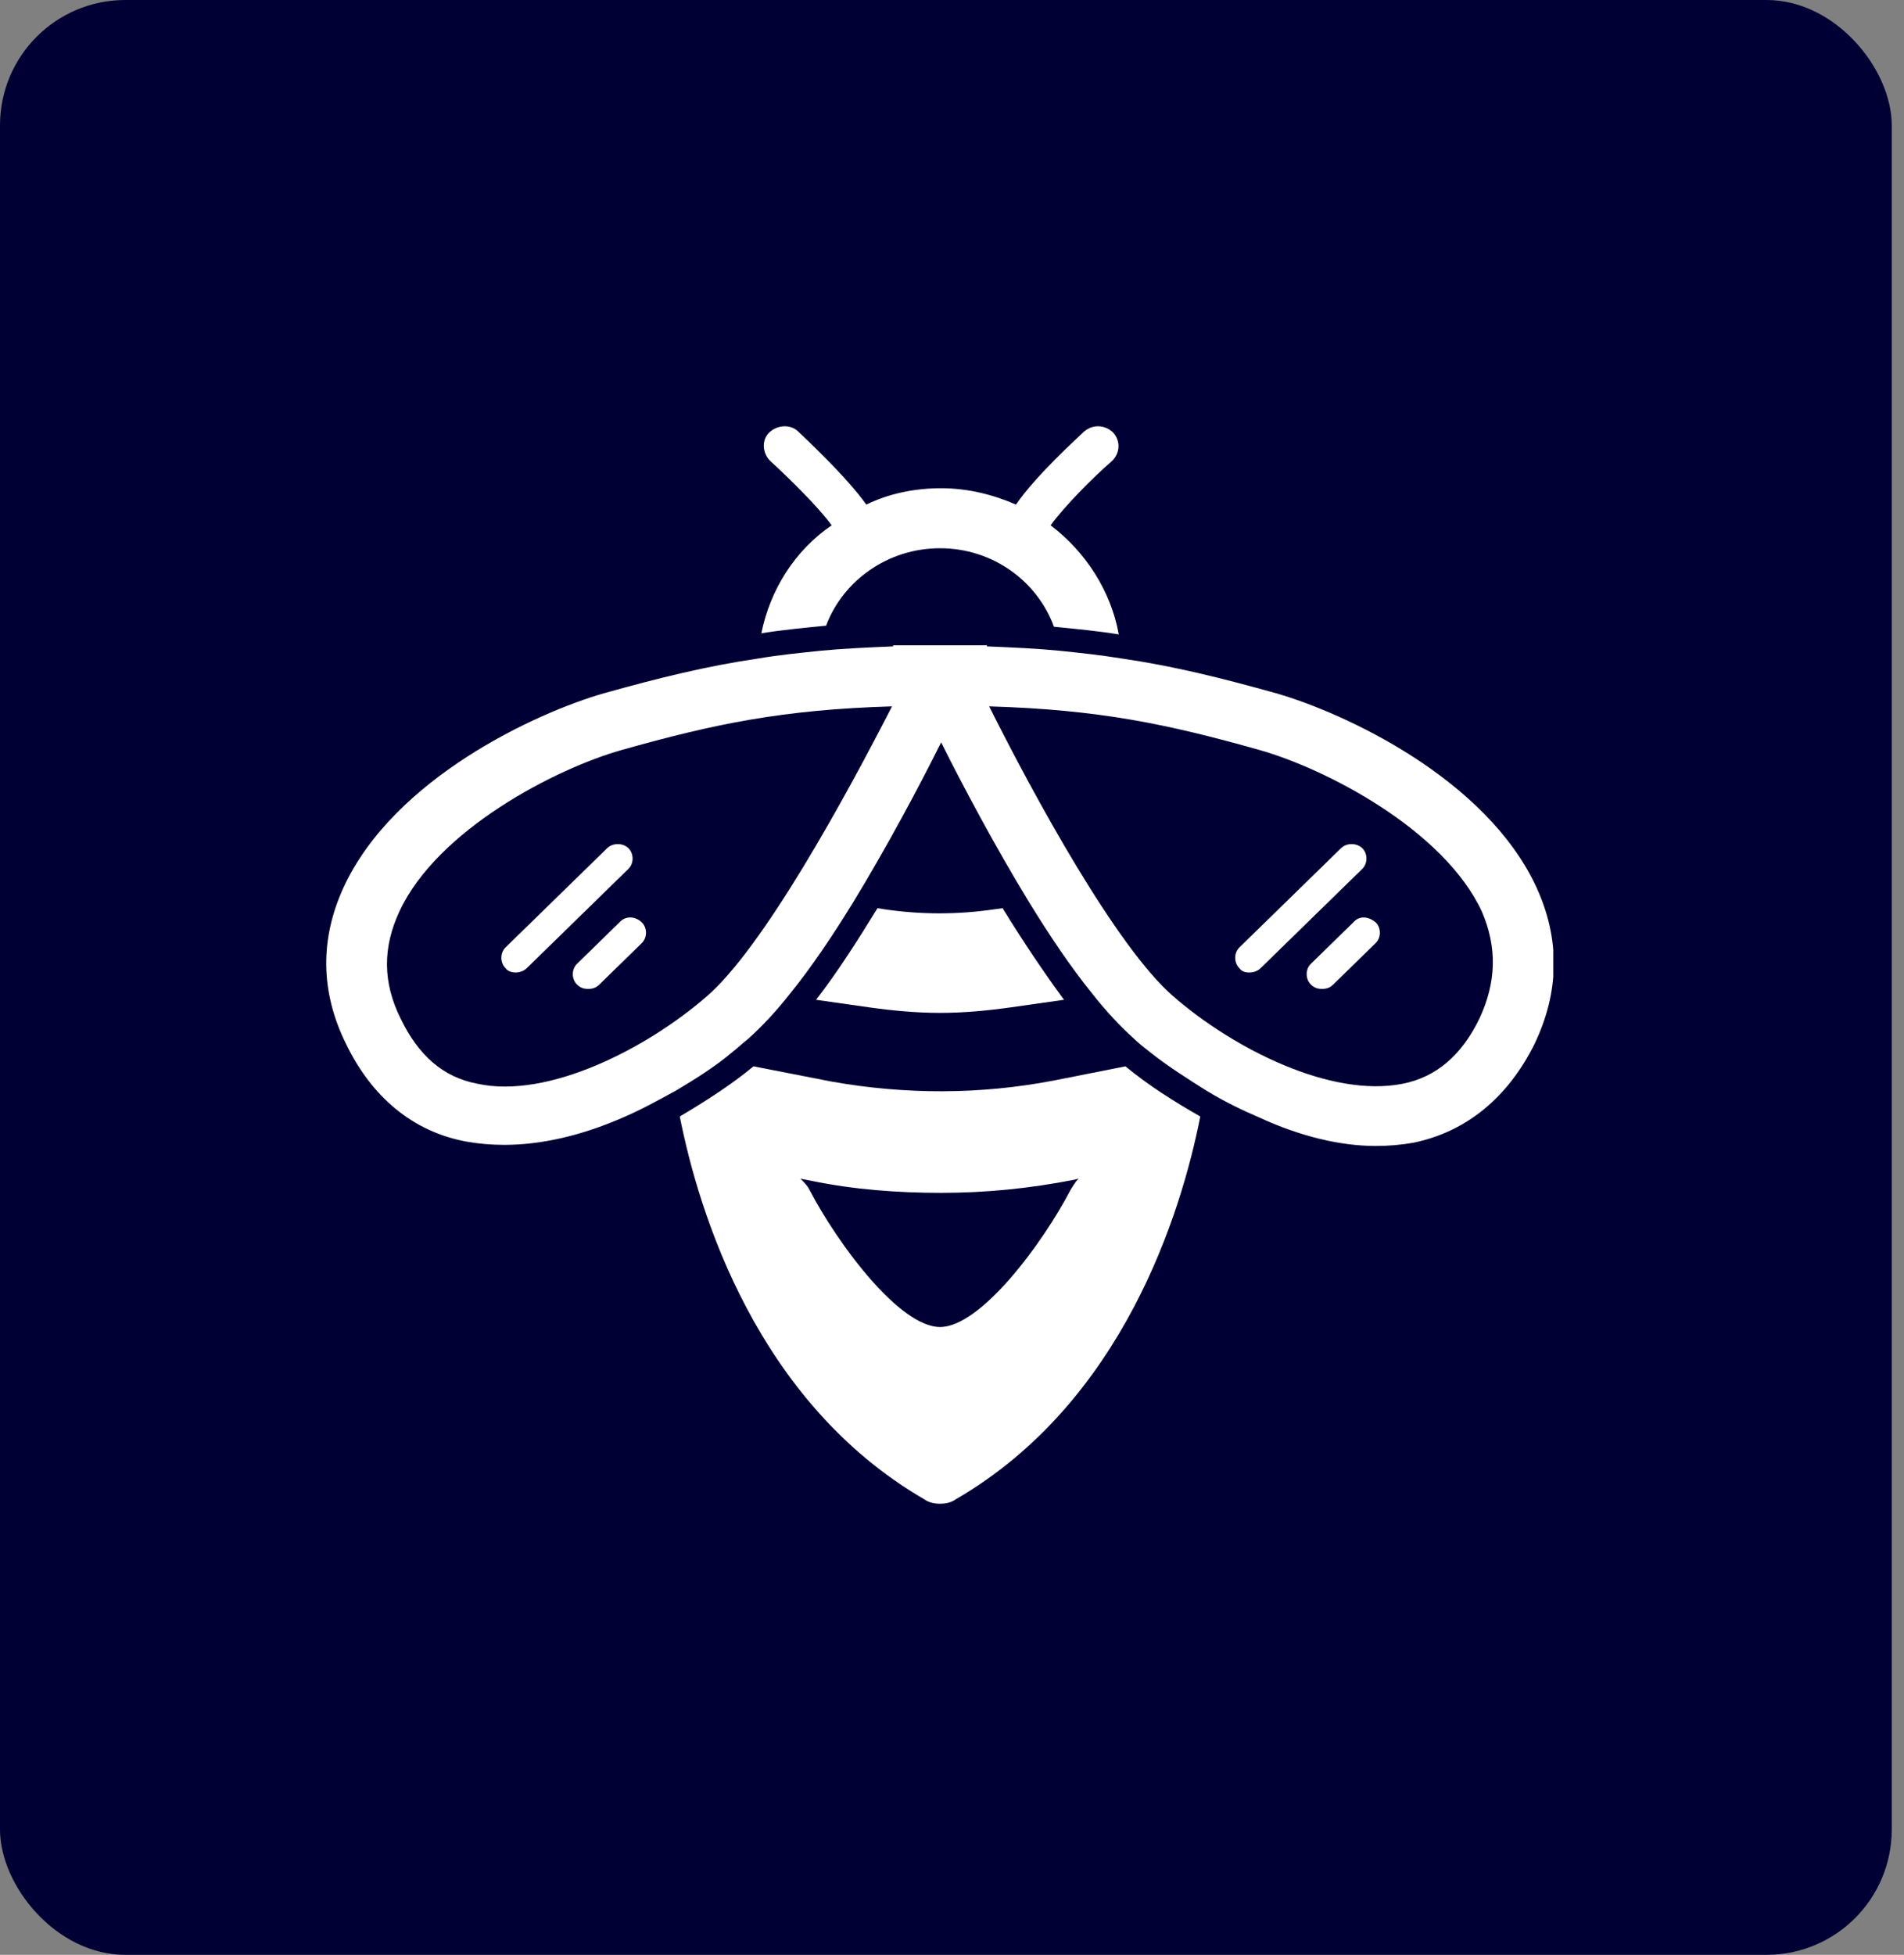 <svg xmlns="http://www.w3.org/2000/svg" fill="none" viewBox="0 0 76 78" height="78" width="76"><rect x="0" y="0" width="76" height="78" fill="#808080" stroke="none"/><rect fill="#000034" rx="5" height="78" width="75.511"></rect><g clip-path="url(#clip0_0_1)"><path fill="white" d="M44.923 42.548L42.07 43.113C39.127 43.679 36.14 43.679 33.197 43.157L30.076 42.548C29.185 43.288 28.159 43.94 27.134 44.55C27.892 48.38 30.21 55.953 36.898 59.826C37.076 59.956 37.299 60 37.522 60C37.745 60 37.968 59.956 38.147 59.826C44.834 55.953 47.153 48.38 47.911 44.55C46.841 43.94 45.815 43.288 44.923 42.548ZM42.739 47.466C41.58 49.685 39.127 52.949 37.522 52.949C35.917 52.949 33.465 49.685 32.306 47.466C32.217 47.291 32.083 47.161 31.949 47.03L32.395 47.117C34.089 47.466 35.828 47.596 37.567 47.596C39.35 47.596 41.089 47.422 42.873 47.074L43.051 47.03C42.917 47.161 42.828 47.335 42.739 47.466Z"></path><path fill="white" d="M39.707 36.28C38.236 36.498 36.764 36.498 35.293 36.28L35.026 36.237C34.223 37.542 33.42 38.805 32.573 39.893L34.713 40.197C35.65 40.328 36.586 40.415 37.522 40.415C38.459 40.415 39.395 40.328 40.331 40.197L42.471 39.893C41.669 38.805 40.822 37.542 40.019 36.237L39.707 36.28Z"></path><path fill="white" d="M37.522 21.875C39.618 21.875 41.401 23.18 42.07 25.008C42.962 25.095 43.853 25.182 44.656 25.313C44.344 23.572 43.319 22.005 41.936 20.961C42.471 20.221 43.631 19.046 44.389 18.393C44.701 18.088 44.745 17.609 44.433 17.261C44.121 16.956 43.631 16.913 43.274 17.218C43.051 17.435 41.357 18.959 40.554 20.134C39.662 19.742 38.637 19.481 37.567 19.481C36.497 19.481 35.471 19.698 34.58 20.134C33.777 19.002 32.083 17.435 31.86 17.218C31.548 16.913 31.013 16.956 30.701 17.261C30.389 17.566 30.433 18.088 30.745 18.393C31.459 19.046 32.662 20.221 33.197 20.961C31.726 21.962 30.745 23.528 30.389 25.269C31.191 25.139 32.083 25.052 32.974 24.965C33.643 23.18 35.427 21.875 37.522 21.875Z"></path><path fill="white" d="M20.58 38.805C20.713 38.805 20.892 38.761 21.026 38.631L25.083 34.67C25.306 34.453 25.306 34.061 25.083 33.843C24.86 33.626 24.459 33.626 24.236 33.843L20.178 37.804C19.955 38.021 19.955 38.413 20.178 38.631C20.267 38.761 20.446 38.805 20.58 38.805Z"></path><path fill="white" d="M24.726 36.803L23.032 38.457C22.809 38.674 22.809 39.066 23.032 39.284C23.166 39.414 23.299 39.458 23.478 39.458C23.656 39.458 23.79 39.414 23.924 39.284L25.618 37.63C25.841 37.412 25.841 37.02 25.618 36.803C25.35 36.542 24.949 36.542 24.726 36.803Z"></path><path fill="white" d="M49.873 38.805C50.006 38.805 50.185 38.761 50.319 38.631L54.376 34.67C54.599 34.453 54.599 34.061 54.376 33.843C54.153 33.626 53.752 33.626 53.529 33.843L49.471 37.804C49.248 38.021 49.248 38.413 49.471 38.631C49.56 38.761 49.694 38.805 49.873 38.805Z"></path><path fill="white" d="M54.019 36.803L52.325 38.457C52.102 38.674 52.102 39.066 52.325 39.284C52.459 39.414 52.592 39.458 52.771 39.458C52.949 39.458 53.083 39.414 53.217 39.284L54.911 37.63C55.134 37.412 55.134 37.02 54.911 36.803C54.599 36.542 54.242 36.542 54.019 36.803Z"></path><path fill="white" d="M61.331 35.41C59.325 31.058 53.662 28.446 50.943 27.663C48.758 27.054 46.841 26.575 44.745 26.27C43.943 26.14 43.14 26.053 42.293 25.966C41.401 25.879 40.465 25.835 39.395 25.792V25.748H37.522H35.65V25.792C34.624 25.835 33.643 25.879 32.752 25.966C31.904 26.053 31.057 26.14 30.299 26.27C28.204 26.575 26.287 27.054 24.102 27.663C21.382 28.446 15.72 31.058 13.713 35.41C12.777 37.456 12.777 39.545 13.803 41.634C14.828 43.766 16.478 45.159 18.618 45.551C19.108 45.638 19.599 45.681 20.134 45.681C21.561 45.681 23.166 45.333 24.86 44.593C25.573 44.288 26.287 43.897 27 43.505C27.802 43.026 28.561 42.548 29.229 41.982C29.452 41.808 29.631 41.634 29.854 41.46C30.389 40.981 30.968 40.371 31.548 39.632C32.395 38.587 33.242 37.325 34.045 36.019C35.427 33.756 36.72 31.319 37.567 29.622C38.414 31.319 39.707 33.756 41.089 36.019C41.892 37.325 42.739 38.587 43.586 39.632C44.166 40.371 44.745 40.981 45.28 41.46C45.459 41.634 45.681 41.808 45.904 41.982C46.618 42.548 47.376 43.026 48.134 43.505C48.847 43.94 49.56 44.288 50.274 44.593C51.879 45.333 53.484 45.725 54.911 45.725C55.446 45.725 55.936 45.681 56.427 45.594C58.522 45.159 60.172 43.81 61.242 41.677C62.267 39.545 62.267 37.456 61.331 35.41ZM28.204 39.762C25.796 41.851 21.873 43.853 19.064 43.244C17.681 42.983 16.701 42.112 15.987 40.633C15.274 39.196 15.274 37.804 15.943 36.367C17.459 33.103 22.185 30.666 24.815 29.926C28.516 28.882 31.236 28.316 35.605 28.185C33.777 31.754 30.478 37.804 28.204 39.762ZM59.057 40.633C58.344 42.112 57.319 42.983 55.981 43.244C53.127 43.81 49.248 41.851 46.841 39.762C44.567 37.804 41.267 31.754 39.484 28.185C43.853 28.316 46.573 28.882 50.274 29.926C52.904 30.666 57.631 33.103 59.147 36.367C59.771 37.804 59.726 39.196 59.057 40.633Z"></path></g><defs><clipPath id="clip0_0_1"><rect transform="translate(13 17)" fill="white" height="43" width="49"></rect></clipPath></defs></svg>